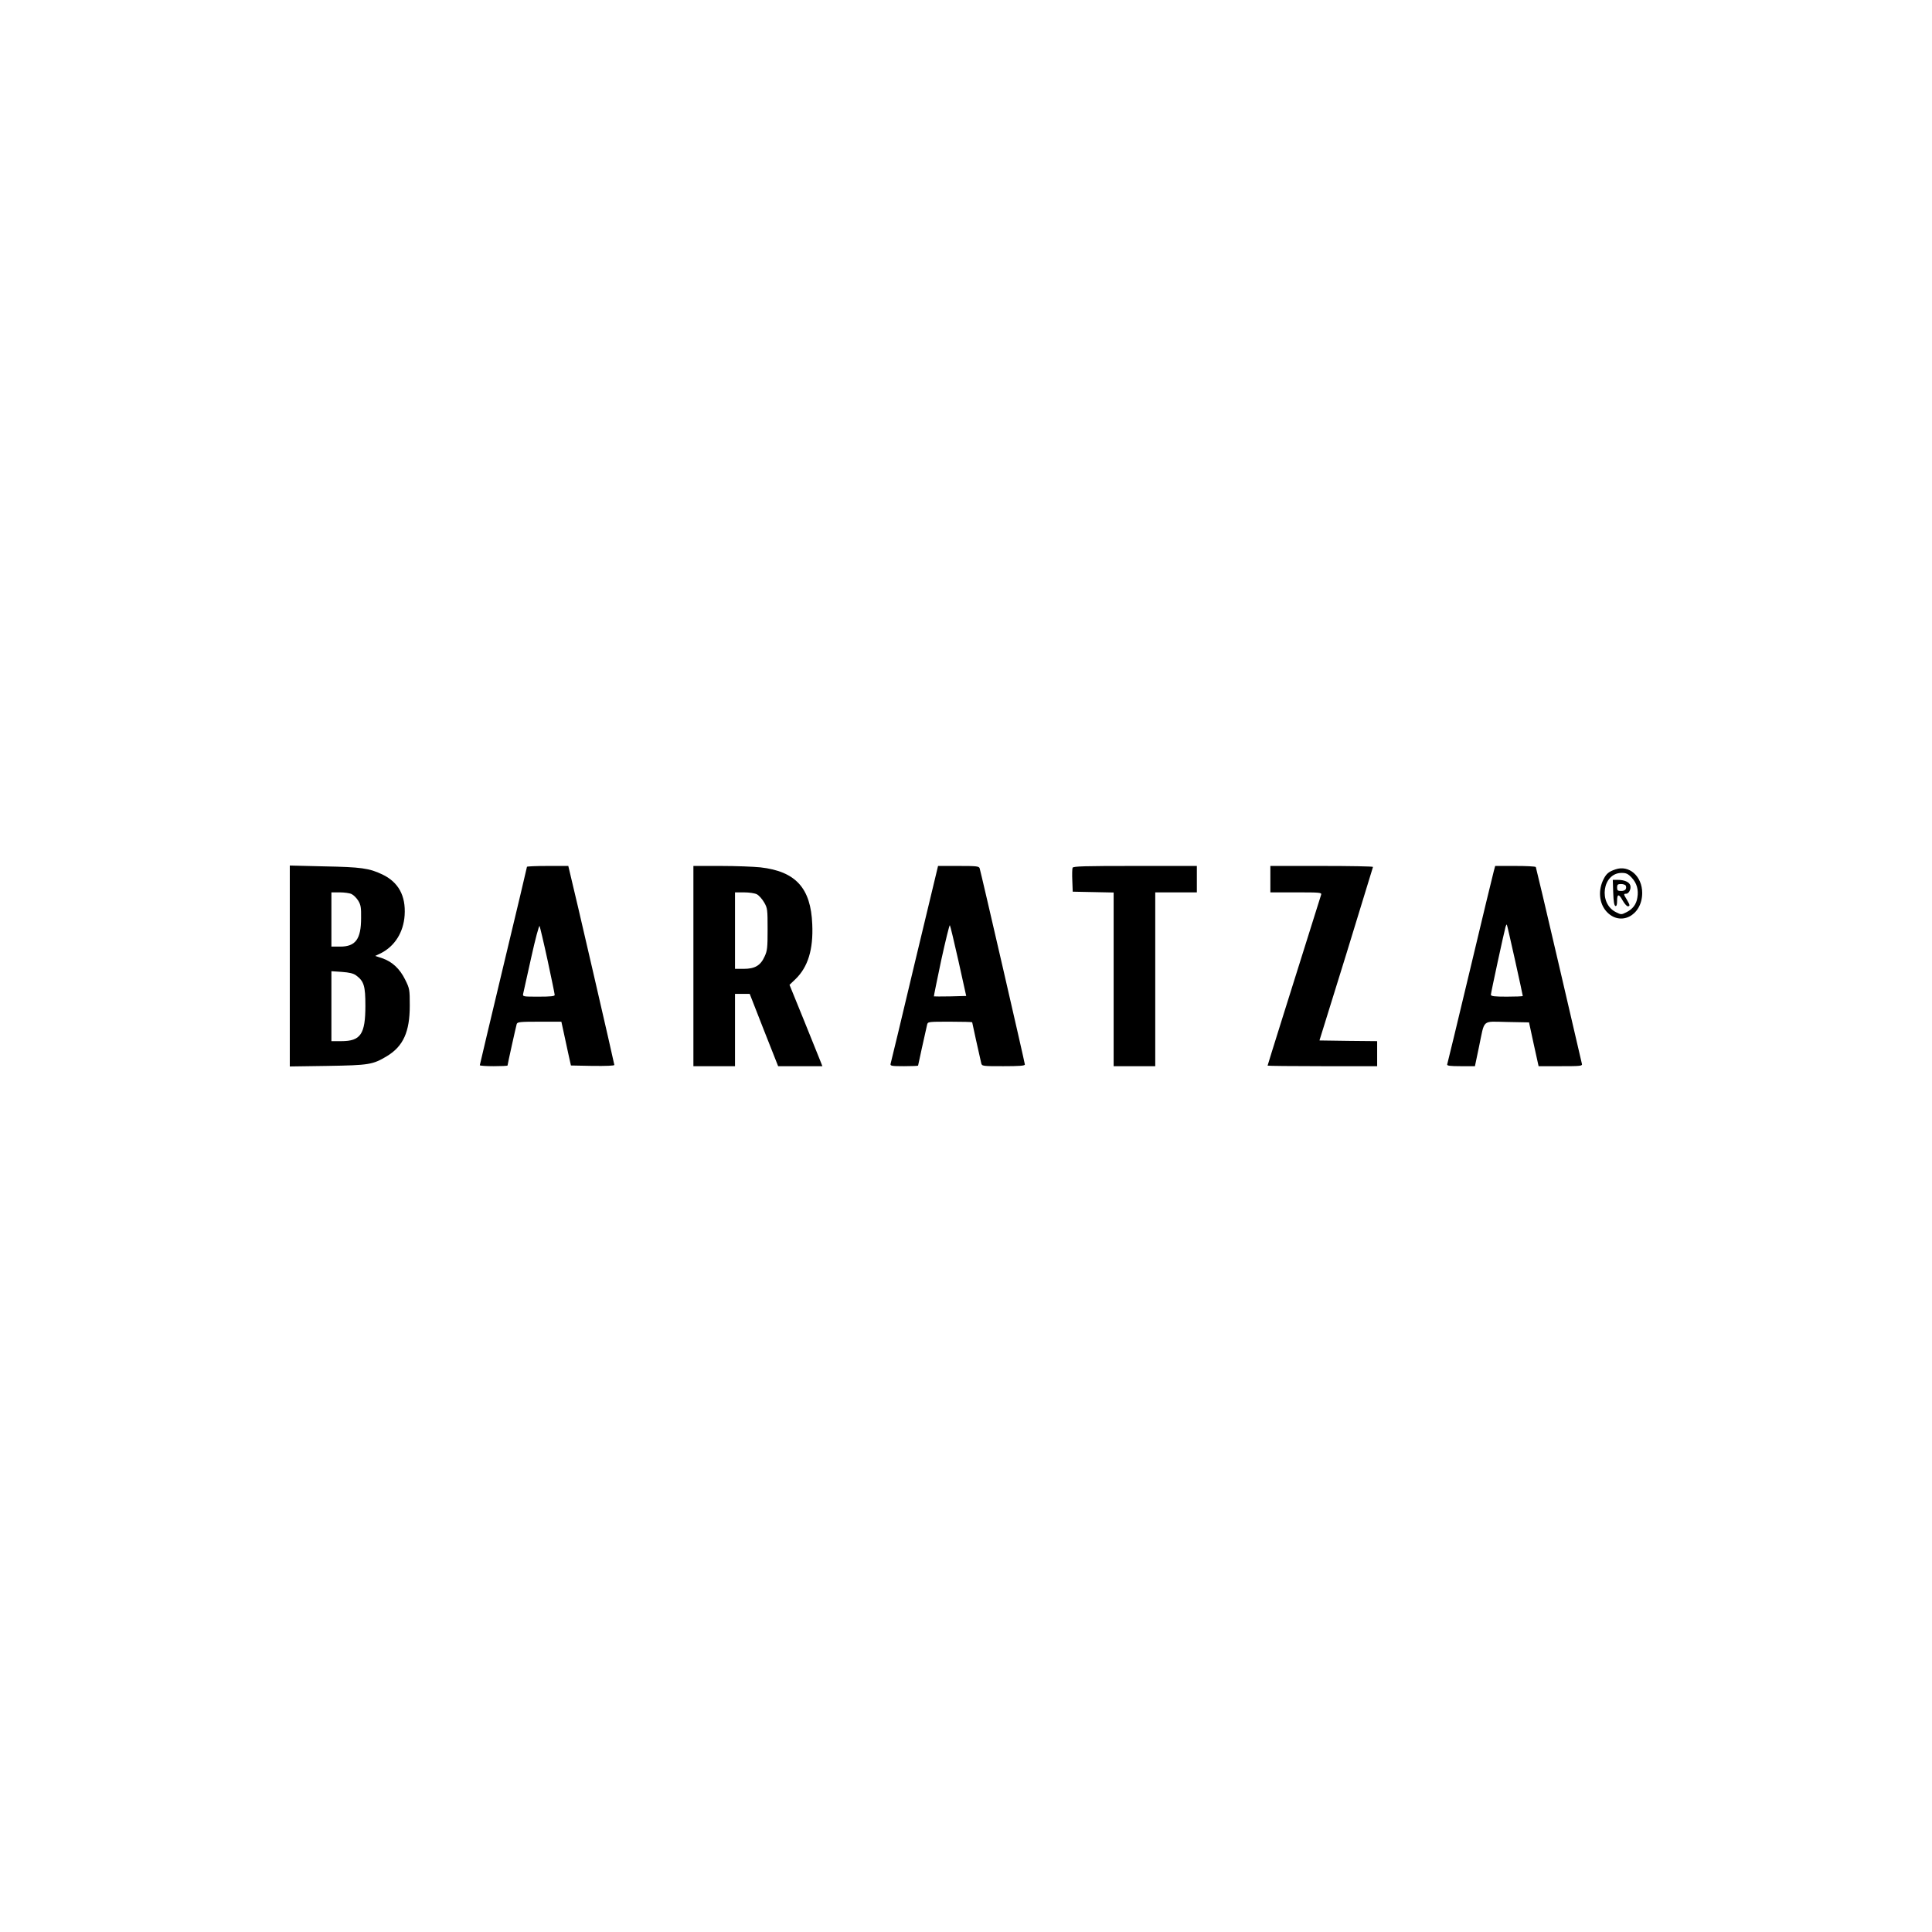 <?xml version="1.0" encoding="UTF-8"?>
<svg width="1000px" height="1000px" viewBox="0 0 1000 1000" version="1.1" xmlns="http://www.w3.org/2000/svg" xmlns:xlink="http://www.w3.org/1999/xlink">
    <title>baratza-logo-block</title>
    <g id="baratza-logo-block" stroke="none" stroke-width="1" fill="none" fill-rule="evenodd">
        <rect fill="#FFFFFF" x="0" y="0" width="1000" height="1000"></rect>
        <g id="baratza-logo-black" transform="translate(150, 448)" fill="#000000" fill-rule="nonzero">
            <path d="M0,51.964 L0,104 L19.598,103.712 C41.062,103.352 42.929,103.064 50.251,98.674 C58.722,93.564 62.096,86.079 62.096,72.548 C62.096,64.199 62.024,63.696 59.727,59.089 C56.927,53.403 52.979,49.733 47.882,48.006 L44.221,46.782 L47.093,45.415 C54.343,41.744 58.866,34.547 59.44,25.694 C60.086,15.618 56.21,8.565 47.882,4.606 C41.062,1.367 36.899,0.792 17.803,0.432 L0,0 L0,51.964 Z M31.945,14.754 C32.95,15.186 34.53,16.77 35.391,18.137 C36.755,20.368 36.971,21.736 36.899,27.206 C36.899,38.073 34.027,41.96 26.131,41.96 L21.536,41.96 L21.536,13.891 L25.844,13.891 C28.141,13.891 30.94,14.251 31.945,14.754 Z M34.314,56.858 C38.406,59.881 39.124,62.328 39.124,72.548 C39.124,87.302 36.683,90.901 26.633,90.901 L21.536,90.901 L21.536,54.699 L26.992,55.059 C30.869,55.347 32.95,55.851 34.314,56.858 Z M122.757,0.648 C122.757,0.864 117.301,23.967 110.553,51.964 C103.877,79.961 98.349,103.064 98.349,103.352 C98.349,103.64 101.579,103.856 105.528,103.856 C109.476,103.856 112.706,103.712 112.706,103.496 C112.706,102.92 117.014,83.56 117.444,82.048 C117.803,80.969 119.024,80.825 129.218,80.825 L140.56,80.825 L141.709,86.079 C142.355,88.886 143.431,93.996 144.149,97.379 L145.513,103.496 L156.712,103.712 C163.819,103.784 167.983,103.64 167.983,103.208 C167.983,102.561 146.805,10.796 144.867,3.239 L144.149,0.216 L133.453,0.216 C127.566,0.216 122.757,0.432 122.757,0.648 Z M133.453,49.157 C135.463,58.513 137.114,66.502 137.114,67.006 C137.114,67.654 134.889,67.87 128.787,67.87 C120.531,67.87 120.459,67.87 120.818,66.215 C121.034,65.351 122.9,56.93 124.982,47.502 C127.064,38.073 129.002,30.804 129.289,31.308 C129.505,31.812 131.443,39.873 133.453,49.157 L133.453,49.157 Z M208.902,52.036 L208.902,103.856 L230.438,103.856 L230.438,66.43 L238.047,66.43 L245.37,85.143 L252.764,103.856 L275.664,103.856 L274.3,100.401 C273.51,98.53 269.706,89.102 265.829,79.385 L258.65,61.752 L261.737,58.801 C268.198,52.54 270.998,43.471 270.424,30.444 C269.706,11.66 261.881,3.023 243.575,0.936 C240.057,0.576 230.869,0.216 223.116,0.216 L208.902,0.216 L208.902,52.036 Z M241.78,14.898 C242.857,15.474 244.508,17.345 245.513,19.073 C247.236,22.024 247.308,22.743 247.308,32.963 C247.308,42.536 247.164,44.119 245.729,47.142 C243.647,51.748 240.704,53.475 234.961,53.475 L230.438,53.475 L230.438,13.891 L235.104,13.891 C237.76,13.891 240.704,14.322 241.78,14.898 Z M323.403,50.74 C316.798,78.594 311.199,101.913 310.983,102.561 C310.696,103.712 311.342,103.856 317.947,103.856 C321.895,103.856 325.197,103.712 325.197,103.568 C325.197,103.352 328.787,87.087 329.864,82.408 C330.223,80.825 330.438,80.825 341.709,80.825 C348.026,80.825 353.195,80.969 353.195,81.113 C353.195,81.329 356.784,97.594 357.861,102.201 C358.22,103.856 358.435,103.856 369.347,103.856 C377.674,103.856 380.474,103.64 380.474,102.992 C380.474,102.129 357.933,4.318 357.071,1.439 C356.712,0.36 355.564,0.216 346.088,0.216 L335.535,0.216 L323.403,50.74 Z M346.088,49.373 L350.108,67.51 L341.852,67.726 C337.33,67.798 333.525,67.798 333.381,67.726 C333.309,67.582 335.032,59.161 337.186,48.941 C339.411,38.793 341.421,30.66 341.637,30.876 C341.852,31.092 343.862,39.441 346.088,49.373 L346.088,49.373 Z M405.169,1.152 C404.953,1.727 404.882,4.678 405.025,7.845 L405.24,13.531 L415.865,13.747 L426.418,13.963 L426.418,103.856 L447.954,103.856 L447.954,13.891 L469.49,13.891 L469.49,0.216 L437.545,0.216 C411.486,0.216 405.456,0.36 405.169,1.152 L405.169,1.152 Z M507.538,7.053 L507.538,13.891 L520.89,13.891 C533.238,13.891 534.171,13.963 533.812,15.114 C518.378,64.199 506.102,103.28 506.102,103.568 C506.102,103.712 518.88,103.856 534.458,103.856 L562.814,103.856 L562.814,90.901 L547.882,90.757 L532.95,90.541 L546.805,45.918 C554.343,21.376 560.589,1.08 560.66,0.72 C560.66,0.432 548.744,0.216 534.099,0.216 L507.538,0.216 L507.538,7.053 Z M623.187,2.879 C622.757,4.39 617.229,27.278 610.912,53.835 C604.594,80.393 599.21,102.489 599.067,102.92 C598.851,103.64 600.503,103.856 606.102,103.856 L613.424,103.856 L615.506,93.924 C618.593,79.17 616.798,80.753 630.079,80.969 L641.421,81.185 L643.862,92.484 L646.375,103.856 L657.789,103.856 C668.27,103.856 669.131,103.784 668.772,102.561 C668.629,101.913 663.245,78.81 656.856,51.316 C650.467,23.823 645.083,1.08 644.939,0.792 C644.724,0.432 639.914,0.216 634.243,0.216 L623.905,0.216 L623.187,2.879 L623.187,2.879 Z M634.171,48.941 C636.396,58.945 638.191,67.294 638.191,67.51 C638.191,67.726 634.458,67.87 629.935,67.87 C623.475,67.87 621.68,67.654 621.68,66.862 C621.68,65.927 628.571,34.043 629.289,31.668 C629.505,30.948 629.792,30.444 629.935,30.588 C630.079,30.732 631.945,39.009 634.171,48.941 L634.171,48.941 Z M686.073,2.015 C682.699,3.167 681.479,4.174 680.043,6.981 C677.1,12.667 677.674,19.361 681.335,23.607 C688.514,31.812 700,25.982 700,14.179 C700,5.542 693.18,-0.504 686.073,2.015 Z M694.616,6.334 C697.2,9.14 698.205,12.523 697.487,16.626 C696.985,20.08 695.047,22.599 691.816,24.183 C689.232,25.478 689.088,25.478 686.504,24.183 C677.172,19.648 679.397,3.815 689.375,3.815 C691.673,3.815 692.678,4.246 694.616,6.334 Z" id="Shape"></path>
            <path d="M684.996,14.035 C685.14,18.497 685.499,20.728 686.145,20.944 C686.719,21.088 687.006,20.296 687.006,18.281 C687.006,14.538 687.94,14.538 689.95,18.209 C690.883,19.792 692.032,21.088 692.534,21.088 C693.826,21.088 693.683,20.44 692.032,17.633 C690.309,14.826 690.309,14.61 691.673,14.61 C693.108,14.61 694.401,12.019 693.826,10.22 C693.252,8.493 690.739,7.413 687.294,7.413 L684.781,7.413 L684.996,14.035 L684.996,14.035 Z M691.529,10.436 C692.103,12.163 691.17,13.171 689.088,13.171 C687.365,13.171 687.006,12.883 687.006,11.372 C687.006,9.86 687.365,9.572 689.088,9.572 C690.237,9.572 691.314,10.004 691.529,10.436 Z" id="Shape"></path>
        </g>
    </g>
</svg>